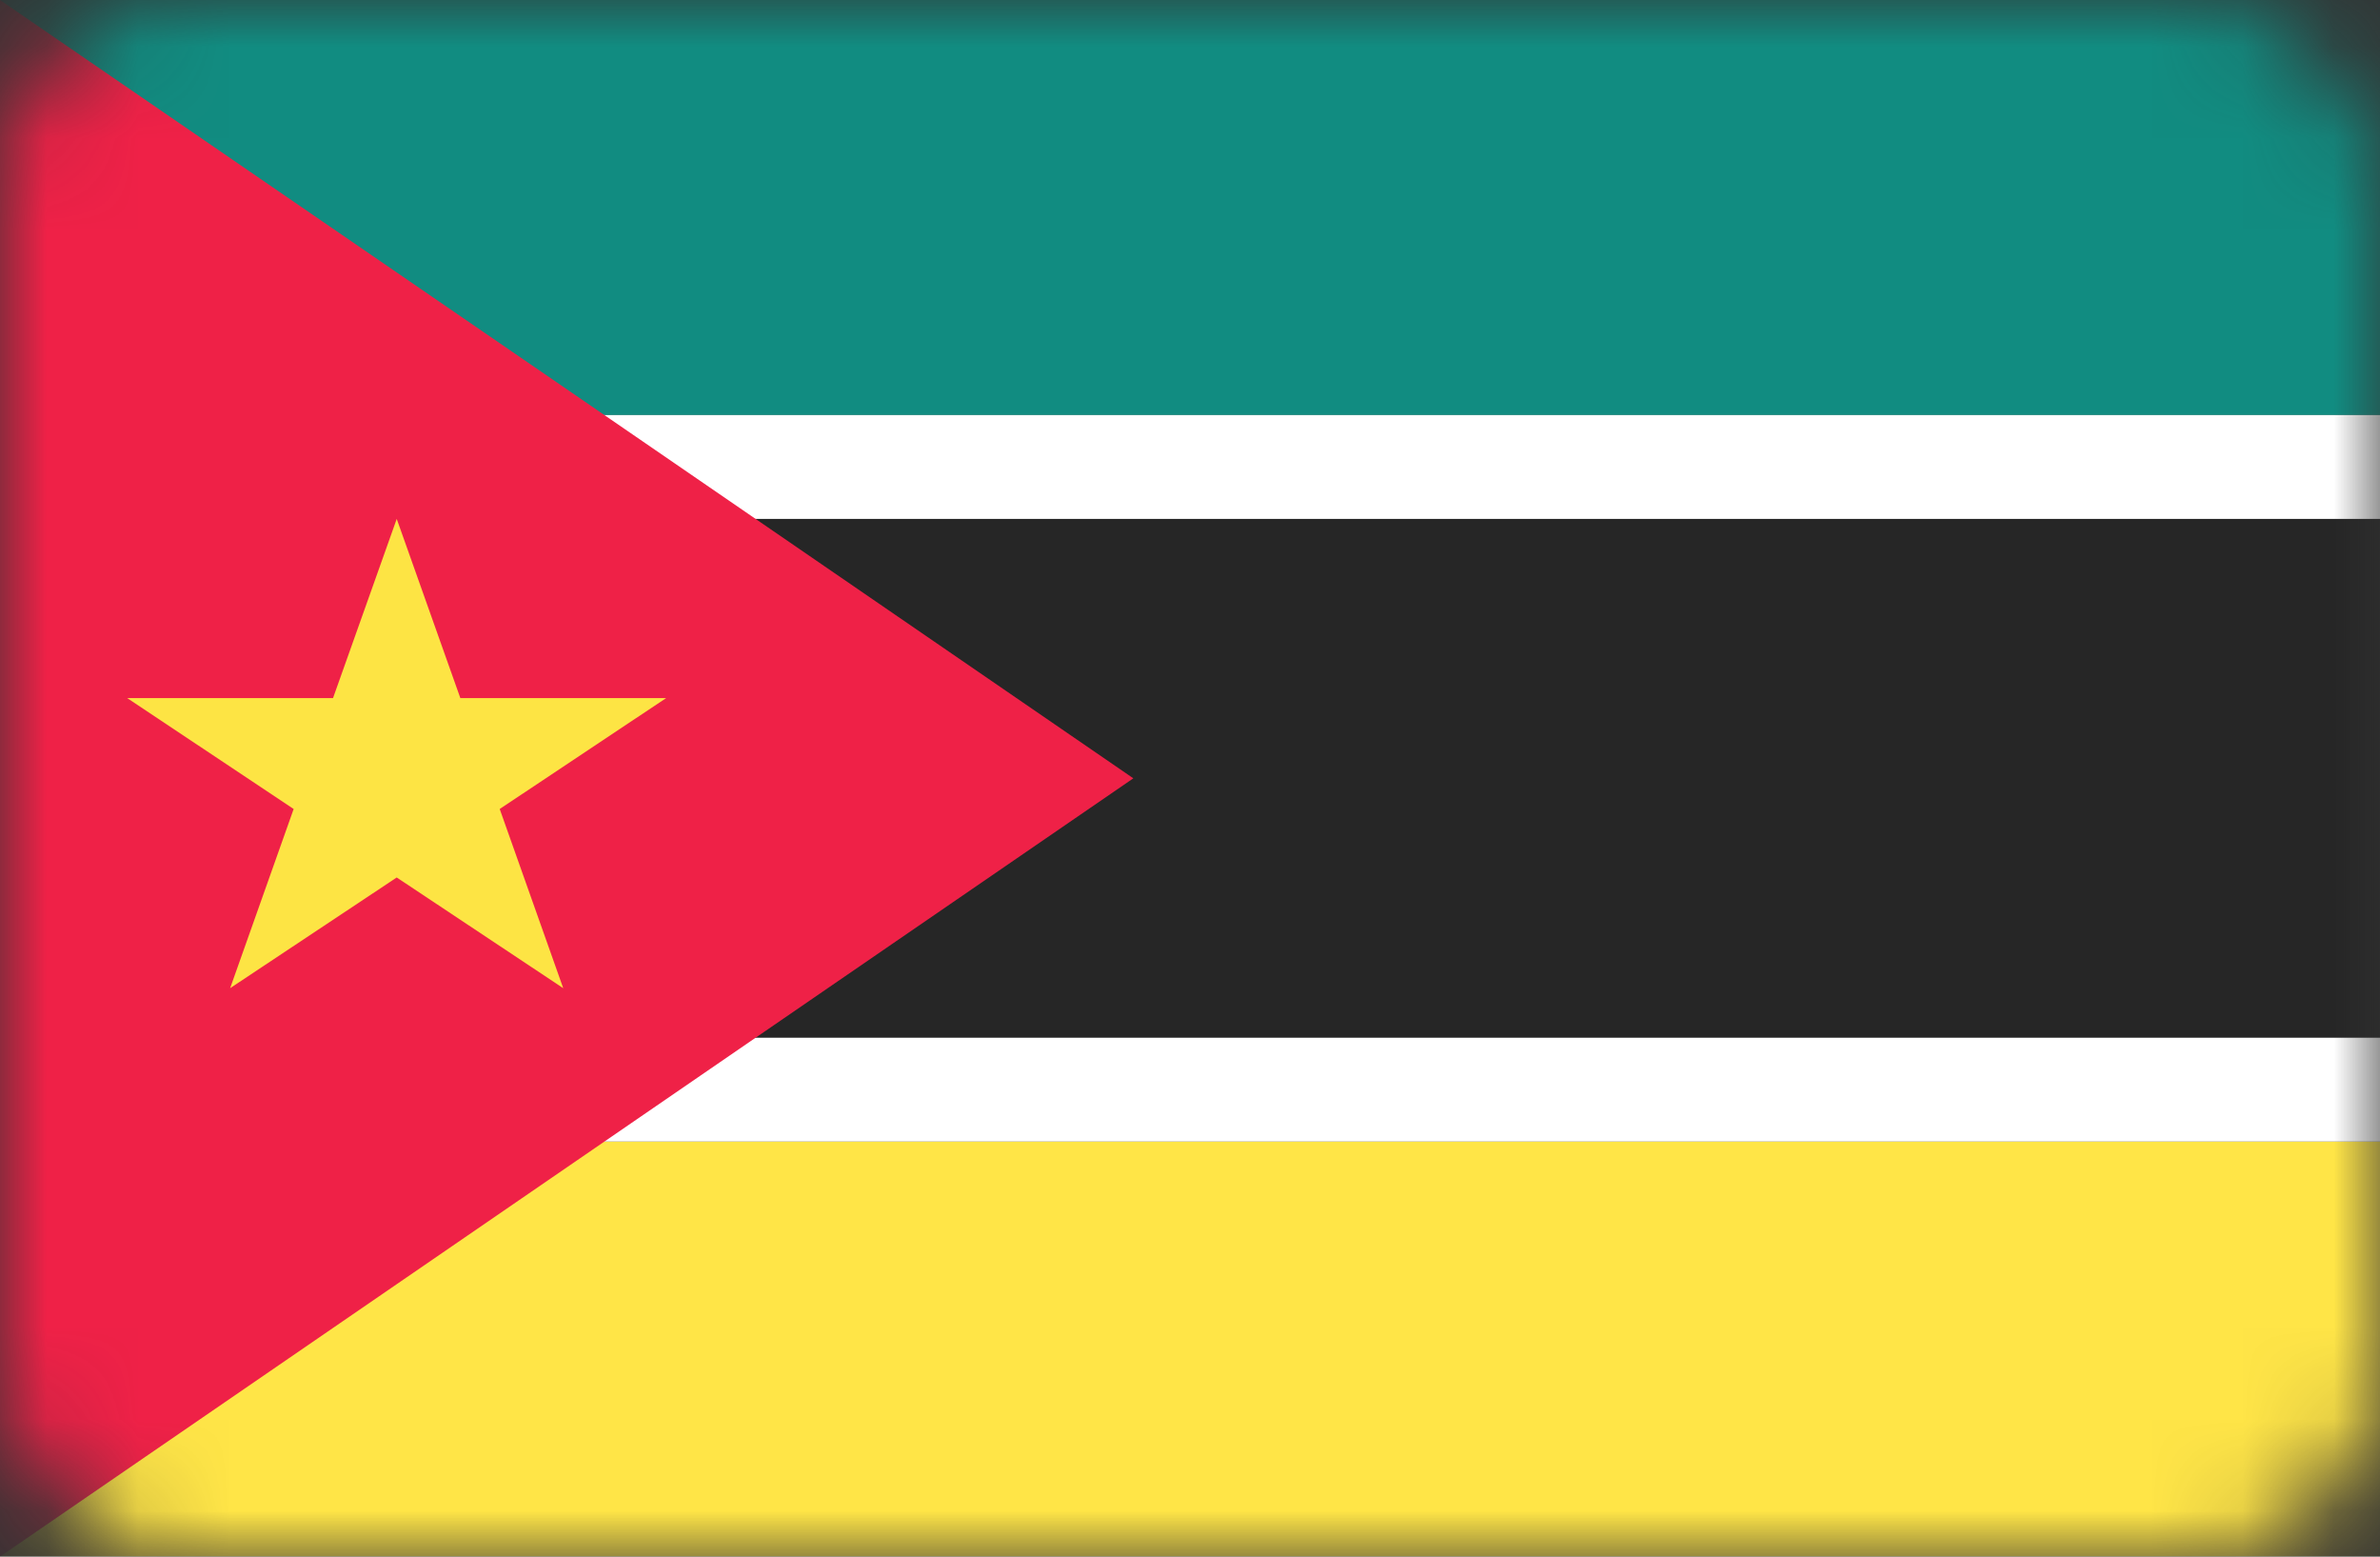 <svg width="26" height="17" viewBox="0 0 26 17" fill="none" xmlns="http://www.w3.org/2000/svg">
<rect x="0" y="0" width="26" height="17" fill="#333333" stroke="none"/>
<mask id="mask0_2400_1191" style="mask-type:alpha" maskUnits="userSpaceOnUse" x="0" y="0" width="26" height="17">
<rect width="26" height="17" rx="2" fill="white"/>
</mask>
<g mask="url(#mask0_2400_1191)">
<path fill-rule="evenodd" clip-rule="evenodd" d="M0 17H26V12.467H0V17Z" fill="#FFE547"/>
<path fill-rule="evenodd" clip-rule="evenodd" d="M0 4.533H26V0H0V4.533Z" fill="#118C81"/>
<path fill-rule="evenodd" clip-rule="evenodd" d="M0 12.467H26V4.533H0V12.467Z" fill="white"/>
<path fill-rule="evenodd" clip-rule="evenodd" d="M0 11.333H26V5.667H0V11.333Z" fill="#262626"/>
<path fill-rule="evenodd" clip-rule="evenodd" d="M0 0L12.381 8.5L0 17V0Z" fill="#EF2147"/>
<path fill-rule="evenodd" clip-rule="evenodd" d="M4.334 9.583L2.514 10.792L3.208 8.835L1.39 7.624L3.638 7.624L4.334 5.667L5.029 7.624L7.277 7.624L5.459 8.835L6.153 10.792L4.334 9.583Z" fill="#FDE444"/>
</g>
</svg>

